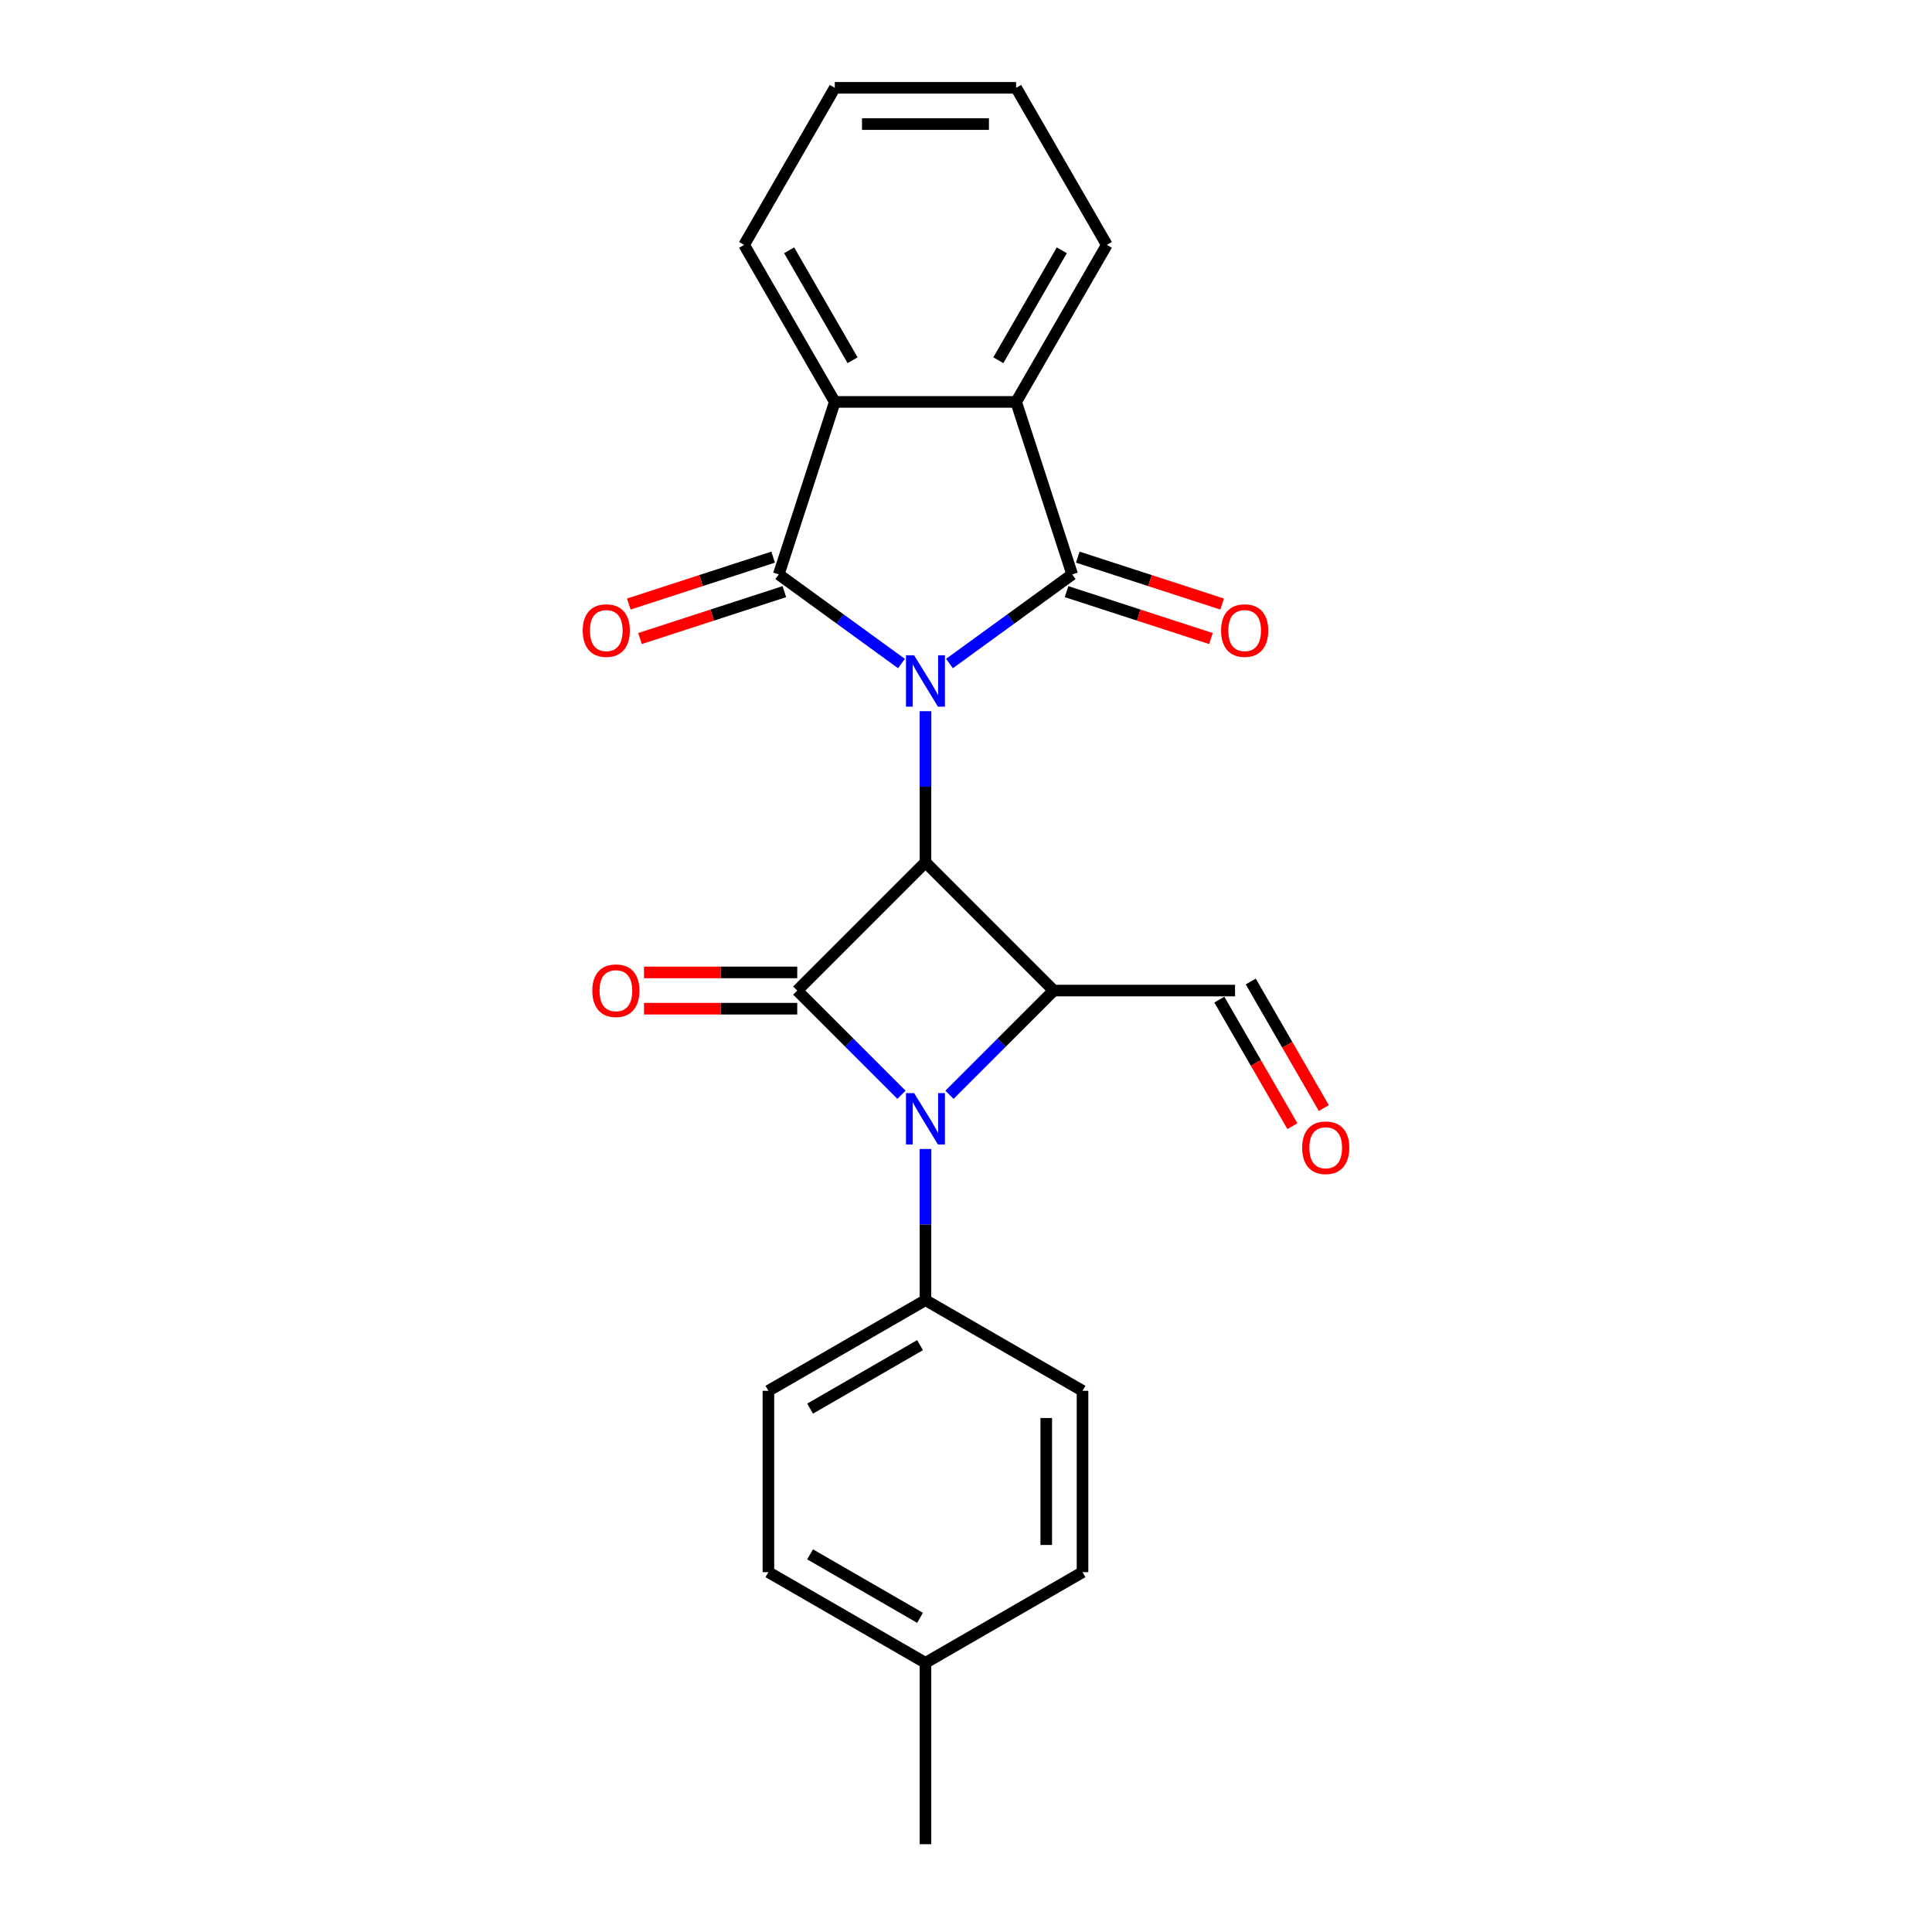 <?xml version='1.0' encoding='iso-8859-1'?>
<svg version='1.1' baseProfile='full'
              xmlns='http://www.w3.org/2000/svg'
                      xmlns:rdkit='http://www.rdkit.org/xml'
                      xmlns:xlink='http://www.w3.org/1999/xlink'
                  xml:space='preserve'
width='1000px' height='1000px' viewBox='0 0 1000 1000'>
<!-- END OF HEADER -->
<rect style='opacity:1.0;fill:#FFFFFF;stroke:none' width='1000' height='1000' x='0' y='0'> </rect>
<path class='bond-0' d='M 479.02,368.114 L 479.02,407.228' style='fill:none;fill-rule:evenodd;stroke:#0000FF;stroke-width:6px;stroke-linecap:butt;stroke-linejoin:miter;stroke-opacity:1' />
<path class='bond-0' d='M 479.02,407.228 L 479.02,446.341' style='fill:none;fill-rule:evenodd;stroke:#000000;stroke-width:6px;stroke-linecap:butt;stroke-linejoin:miter;stroke-opacity:1' />
<path class='bond-2' d='M 491.447,343.447 L 523.203,320.376' style='fill:none;fill-rule:evenodd;stroke:#0000FF;stroke-width:6px;stroke-linecap:butt;stroke-linejoin:miter;stroke-opacity:1' />
<path class='bond-2' d='M 523.203,320.376 L 554.958,297.304' style='fill:none;fill-rule:evenodd;stroke:#000000;stroke-width:6px;stroke-linecap:butt;stroke-linejoin:miter;stroke-opacity:1' />
<path class='bond-3' d='M 466.592,343.447 L 434.837,320.376' style='fill:none;fill-rule:evenodd;stroke:#0000FF;stroke-width:6px;stroke-linecap:butt;stroke-linejoin:miter;stroke-opacity:1' />
<path class='bond-3' d='M 434.837,320.376 L 403.081,297.304' style='fill:none;fill-rule:evenodd;stroke:#000000;stroke-width:6px;stroke-linecap:butt;stroke-linejoin:miter;stroke-opacity:1' />
<path class='bond-1' d='M 479.02,446.341 L 412.647,512.714' style='fill:none;fill-rule:evenodd;stroke:#000000;stroke-width:6px;stroke-linecap:butt;stroke-linejoin:miter;stroke-opacity:1' />
<path class='bond-5' d='M 479.02,446.341 L 545.392,512.714' style='fill:none;fill-rule:evenodd;stroke:#000000;stroke-width:6px;stroke-linecap:butt;stroke-linejoin:miter;stroke-opacity:1' />
<path class='bond-9' d='M 412.647,503.327 L 372.989,503.327' style='fill:none;fill-rule:evenodd;stroke:#000000;stroke-width:6px;stroke-linecap:butt;stroke-linejoin:miter;stroke-opacity:1' />
<path class='bond-9' d='M 372.989,503.327 L 333.331,503.327' style='fill:none;fill-rule:evenodd;stroke:#FF0000;stroke-width:6px;stroke-linecap:butt;stroke-linejoin:miter;stroke-opacity:1' />
<path class='bond-9' d='M 412.647,522.1 L 372.989,522.1' style='fill:none;fill-rule:evenodd;stroke:#000000;stroke-width:6px;stroke-linecap:butt;stroke-linejoin:miter;stroke-opacity:1' />
<path class='bond-9' d='M 372.989,522.1 L 333.331,522.1' style='fill:none;fill-rule:evenodd;stroke:#FF0000;stroke-width:6px;stroke-linecap:butt;stroke-linejoin:miter;stroke-opacity:1' />
<path class='bond-25' d='M 412.647,512.714 L 439.62,539.686' style='fill:none;fill-rule:evenodd;stroke:#000000;stroke-width:6px;stroke-linecap:butt;stroke-linejoin:miter;stroke-opacity:1' />
<path class='bond-25' d='M 439.62,539.686 L 466.592,566.658' style='fill:none;fill-rule:evenodd;stroke:#0000FF;stroke-width:6px;stroke-linecap:butt;stroke-linejoin:miter;stroke-opacity:1' />
<path class='bond-6' d='M 554.958,297.304 L 525.952,208.033' style='fill:none;fill-rule:evenodd;stroke:#000000;stroke-width:6px;stroke-linecap:butt;stroke-linejoin:miter;stroke-opacity:1' />
<path class='bond-10' d='M 552.057,306.231 L 589.418,318.37' style='fill:none;fill-rule:evenodd;stroke:#000000;stroke-width:6px;stroke-linecap:butt;stroke-linejoin:miter;stroke-opacity:1' />
<path class='bond-10' d='M 589.418,318.37 L 626.779,330.51' style='fill:none;fill-rule:evenodd;stroke:#FF0000;stroke-width:6px;stroke-linecap:butt;stroke-linejoin:miter;stroke-opacity:1' />
<path class='bond-10' d='M 557.858,288.377 L 595.219,300.516' style='fill:none;fill-rule:evenodd;stroke:#000000;stroke-width:6px;stroke-linecap:butt;stroke-linejoin:miter;stroke-opacity:1' />
<path class='bond-10' d='M 595.219,300.516 L 632.58,312.655' style='fill:none;fill-rule:evenodd;stroke:#FF0000;stroke-width:6px;stroke-linecap:butt;stroke-linejoin:miter;stroke-opacity:1' />
<path class='bond-7' d='M 403.081,297.304 L 432.087,208.033' style='fill:none;fill-rule:evenodd;stroke:#000000;stroke-width:6px;stroke-linecap:butt;stroke-linejoin:miter;stroke-opacity:1' />
<path class='bond-11' d='M 400.181,288.377 L 362.82,300.516' style='fill:none;fill-rule:evenodd;stroke:#000000;stroke-width:6px;stroke-linecap:butt;stroke-linejoin:miter;stroke-opacity:1' />
<path class='bond-11' d='M 362.82,300.516 L 325.459,312.655' style='fill:none;fill-rule:evenodd;stroke:#FF0000;stroke-width:6px;stroke-linecap:butt;stroke-linejoin:miter;stroke-opacity:1' />
<path class='bond-11' d='M 405.982,306.231 L 368.621,318.37' style='fill:none;fill-rule:evenodd;stroke:#000000;stroke-width:6px;stroke-linecap:butt;stroke-linejoin:miter;stroke-opacity:1' />
<path class='bond-11' d='M 368.621,318.37 L 331.26,330.51' style='fill:none;fill-rule:evenodd;stroke:#FF0000;stroke-width:6px;stroke-linecap:butt;stroke-linejoin:miter;stroke-opacity:1' />
<path class='bond-4' d='M 491.447,566.658 L 518.42,539.686' style='fill:none;fill-rule:evenodd;stroke:#0000FF;stroke-width:6px;stroke-linecap:butt;stroke-linejoin:miter;stroke-opacity:1' />
<path class='bond-4' d='M 518.42,539.686 L 545.392,512.714' style='fill:none;fill-rule:evenodd;stroke:#000000;stroke-width:6px;stroke-linecap:butt;stroke-linejoin:miter;stroke-opacity:1' />
<path class='bond-8' d='M 479.02,594.724 L 479.02,633.837' style='fill:none;fill-rule:evenodd;stroke:#0000FF;stroke-width:6px;stroke-linecap:butt;stroke-linejoin:miter;stroke-opacity:1' />
<path class='bond-8' d='M 479.02,633.837 L 479.02,672.951' style='fill:none;fill-rule:evenodd;stroke:#000000;stroke-width:6px;stroke-linecap:butt;stroke-linejoin:miter;stroke-opacity:1' />
<path class='bond-12' d='M 545.392,512.714 L 639.257,512.714' style='fill:none;fill-rule:evenodd;stroke:#000000;stroke-width:6px;stroke-linecap:butt;stroke-linejoin:miter;stroke-opacity:1' />
<path class='bond-19' d='M 525.952,208.033 L 572.884,126.744' style='fill:none;fill-rule:evenodd;stroke:#000000;stroke-width:6px;stroke-linecap:butt;stroke-linejoin:miter;stroke-opacity:1' />
<path class='bond-19' d='M 516.734,186.453 L 549.587,129.551' style='fill:none;fill-rule:evenodd;stroke:#000000;stroke-width:6px;stroke-linecap:butt;stroke-linejoin:miter;stroke-opacity:1' />
<path class='bond-24' d='M 525.952,208.033 L 432.087,208.033' style='fill:none;fill-rule:evenodd;stroke:#000000;stroke-width:6px;stroke-linecap:butt;stroke-linejoin:miter;stroke-opacity:1' />
<path class='bond-20' d='M 432.087,208.033 L 385.155,126.744' style='fill:none;fill-rule:evenodd;stroke:#000000;stroke-width:6px;stroke-linecap:butt;stroke-linejoin:miter;stroke-opacity:1' />
<path class='bond-20' d='M 441.305,186.453 L 408.453,129.551' style='fill:none;fill-rule:evenodd;stroke:#000000;stroke-width:6px;stroke-linecap:butt;stroke-linejoin:miter;stroke-opacity:1' />
<path class='bond-13' d='M 479.02,672.951 L 397.73,719.883' style='fill:none;fill-rule:evenodd;stroke:#000000;stroke-width:6px;stroke-linecap:butt;stroke-linejoin:miter;stroke-opacity:1' />
<path class='bond-13' d='M 476.213,696.249 L 419.31,729.101' style='fill:none;fill-rule:evenodd;stroke:#000000;stroke-width:6px;stroke-linecap:butt;stroke-linejoin:miter;stroke-opacity:1' />
<path class='bond-14' d='M 479.02,672.951 L 560.309,719.883' style='fill:none;fill-rule:evenodd;stroke:#000000;stroke-width:6px;stroke-linecap:butt;stroke-linejoin:miter;stroke-opacity:1' />
<path class='bond-15' d='M 631.128,517.407 L 650.037,550.158' style='fill:none;fill-rule:evenodd;stroke:#000000;stroke-width:6px;stroke-linecap:butt;stroke-linejoin:miter;stroke-opacity:1' />
<path class='bond-15' d='M 650.037,550.158 L 668.945,582.908' style='fill:none;fill-rule:evenodd;stroke:#FF0000;stroke-width:6px;stroke-linecap:butt;stroke-linejoin:miter;stroke-opacity:1' />
<path class='bond-15' d='M 647.386,508.02 L 666.294,540.771' style='fill:none;fill-rule:evenodd;stroke:#000000;stroke-width:6px;stroke-linecap:butt;stroke-linejoin:miter;stroke-opacity:1' />
<path class='bond-15' d='M 666.294,540.771 L 685.203,573.522' style='fill:none;fill-rule:evenodd;stroke:#FF0000;stroke-width:6px;stroke-linecap:butt;stroke-linejoin:miter;stroke-opacity:1' />
<path class='bond-17' d='M 397.73,719.883 L 397.73,813.748' style='fill:none;fill-rule:evenodd;stroke:#000000;stroke-width:6px;stroke-linecap:butt;stroke-linejoin:miter;stroke-opacity:1' />
<path class='bond-16' d='M 560.309,719.883 L 560.309,813.748' style='fill:none;fill-rule:evenodd;stroke:#000000;stroke-width:6px;stroke-linecap:butt;stroke-linejoin:miter;stroke-opacity:1' />
<path class='bond-16' d='M 541.536,733.963 L 541.536,799.668' style='fill:none;fill-rule:evenodd;stroke:#000000;stroke-width:6px;stroke-linecap:butt;stroke-linejoin:miter;stroke-opacity:1' />
<path class='bond-18' d='M 560.309,813.748 L 479.02,860.681' style='fill:none;fill-rule:evenodd;stroke:#000000;stroke-width:6px;stroke-linecap:butt;stroke-linejoin:miter;stroke-opacity:1' />
<path class='bond-27' d='M 397.73,813.748 L 479.02,860.681' style='fill:none;fill-rule:evenodd;stroke:#000000;stroke-width:6px;stroke-linecap:butt;stroke-linejoin:miter;stroke-opacity:1' />
<path class='bond-27' d='M 419.31,804.53 L 476.213,837.383' style='fill:none;fill-rule:evenodd;stroke:#000000;stroke-width:6px;stroke-linecap:butt;stroke-linejoin:miter;stroke-opacity:1' />
<path class='bond-21' d='M 479.02,860.681 L 479.02,954.545' style='fill:none;fill-rule:evenodd;stroke:#000000;stroke-width:6px;stroke-linecap:butt;stroke-linejoin:miter;stroke-opacity:1' />
<path class='bond-22' d='M 572.884,126.744 L 525.952,45.455' style='fill:none;fill-rule:evenodd;stroke:#000000;stroke-width:6px;stroke-linecap:butt;stroke-linejoin:miter;stroke-opacity:1' />
<path class='bond-23' d='M 385.155,126.744 L 432.087,45.455' style='fill:none;fill-rule:evenodd;stroke:#000000;stroke-width:6px;stroke-linecap:butt;stroke-linejoin:miter;stroke-opacity:1' />
<path class='bond-26' d='M 525.952,45.455 L 432.087,45.455' style='fill:none;fill-rule:evenodd;stroke:#000000;stroke-width:6px;stroke-linecap:butt;stroke-linejoin:miter;stroke-opacity:1' />
<path class='bond-26' d='M 511.872,64.228 L 446.167,64.228' style='fill:none;fill-rule:evenodd;stroke:#000000;stroke-width:6px;stroke-linecap:butt;stroke-linejoin:miter;stroke-opacity:1' />
<path  class='atom-0' d='M 473.144 339.185
L 481.854 353.265
Q 482.718 354.654, 484.107 357.17
Q 485.496 359.685, 485.571 359.835
L 485.571 339.185
L 489.101 339.185
L 489.101 365.768
L 485.459 365.768
L 476.11 350.374
Q 475.021 348.572, 473.857 346.507
Q 472.731 344.442, 472.393 343.803
L 472.393 365.768
L 468.939 365.768
L 468.939 339.185
L 473.144 339.185
' fill='#0000FF'/>
<path  class='atom-5' d='M 473.144 565.795
L 481.854 579.875
Q 482.718 581.264, 484.107 583.779
Q 485.496 586.295, 485.571 586.445
L 485.571 565.795
L 489.101 565.795
L 489.101 592.377
L 485.459 592.377
L 476.11 576.984
Q 475.021 575.181, 473.857 573.116
Q 472.731 571.051, 472.393 570.413
L 472.393 592.377
L 468.939 592.377
L 468.939 565.795
L 473.144 565.795
' fill='#0000FF'/>
<path  class='atom-10' d='M 306.58 512.789
Q 306.58 506.406, 309.734 502.839
Q 312.888 499.272, 318.782 499.272
Q 324.677 499.272, 327.831 502.839
Q 330.985 506.406, 330.985 512.789
Q 330.985 519.247, 327.793 522.926
Q 324.602 526.568, 318.782 526.568
Q 312.925 526.568, 309.734 522.926
Q 306.58 519.284, 306.58 512.789
M 318.782 523.564
Q 322.837 523.564, 325.015 520.861
Q 327.23 518.12, 327.23 512.789
Q 327.23 507.57, 325.015 504.942
Q 322.837 502.276, 318.782 502.276
Q 314.727 502.276, 312.512 504.904
Q 310.335 507.532, 310.335 512.789
Q 310.335 518.158, 312.512 520.861
Q 314.727 523.564, 318.782 523.564
' fill='#FF0000'/>
<path  class='atom-11' d='M 632.026 326.385
Q 632.026 320.002, 635.18 316.435
Q 638.334 312.868, 644.229 312.868
Q 650.123 312.868, 653.277 316.435
Q 656.431 320.002, 656.431 326.385
Q 656.431 332.843, 653.24 336.522
Q 650.048 340.164, 644.229 340.164
Q 638.371 340.164, 635.18 336.522
Q 632.026 332.88, 632.026 326.385
M 644.229 337.161
Q 648.284 337.161, 650.461 334.457
Q 652.676 331.716, 652.676 326.385
Q 652.676 321.166, 650.461 318.538
Q 648.284 315.872, 644.229 315.872
Q 640.174 315.872, 637.958 318.5
Q 635.781 321.128, 635.781 326.385
Q 635.781 331.754, 637.958 334.457
Q 640.174 337.161, 644.229 337.161
' fill='#FF0000'/>
<path  class='atom-12' d='M 301.608 326.385
Q 301.608 320.002, 304.762 316.435
Q 307.916 312.868, 313.811 312.868
Q 319.705 312.868, 322.859 316.435
Q 326.013 320.002, 326.013 326.385
Q 326.013 332.843, 322.822 336.522
Q 319.63 340.164, 313.811 340.164
Q 307.953 340.164, 304.762 336.522
Q 301.608 332.88, 301.608 326.385
M 313.811 337.161
Q 317.866 337.161, 320.043 334.457
Q 322.258 331.716, 322.258 326.385
Q 322.258 321.166, 320.043 318.538
Q 317.866 315.872, 313.811 315.872
Q 309.756 315.872, 307.54 318.5
Q 305.363 321.128, 305.363 326.385
Q 305.363 331.754, 307.54 334.457
Q 309.756 337.161, 313.811 337.161
' fill='#FF0000'/>
<path  class='atom-16' d='M 673.987 594.078
Q 673.987 587.695, 677.141 584.128
Q 680.295 580.562, 686.189 580.562
Q 692.084 580.562, 695.238 584.128
Q 698.392 587.695, 698.392 594.078
Q 698.392 600.536, 695.2 604.215
Q 692.009 607.857, 686.189 607.857
Q 680.332 607.857, 677.141 604.215
Q 673.987 600.574, 673.987 594.078
M 686.189 604.854
Q 690.244 604.854, 692.422 602.15
Q 694.637 599.41, 694.637 594.078
Q 694.637 588.859, 692.422 586.231
Q 690.244 583.565, 686.189 583.565
Q 682.134 583.565, 679.919 586.193
Q 677.742 588.822, 677.742 594.078
Q 677.742 599.447, 679.919 602.15
Q 682.134 604.854, 686.189 604.854
' fill='#FF0000'/>
</svg>
